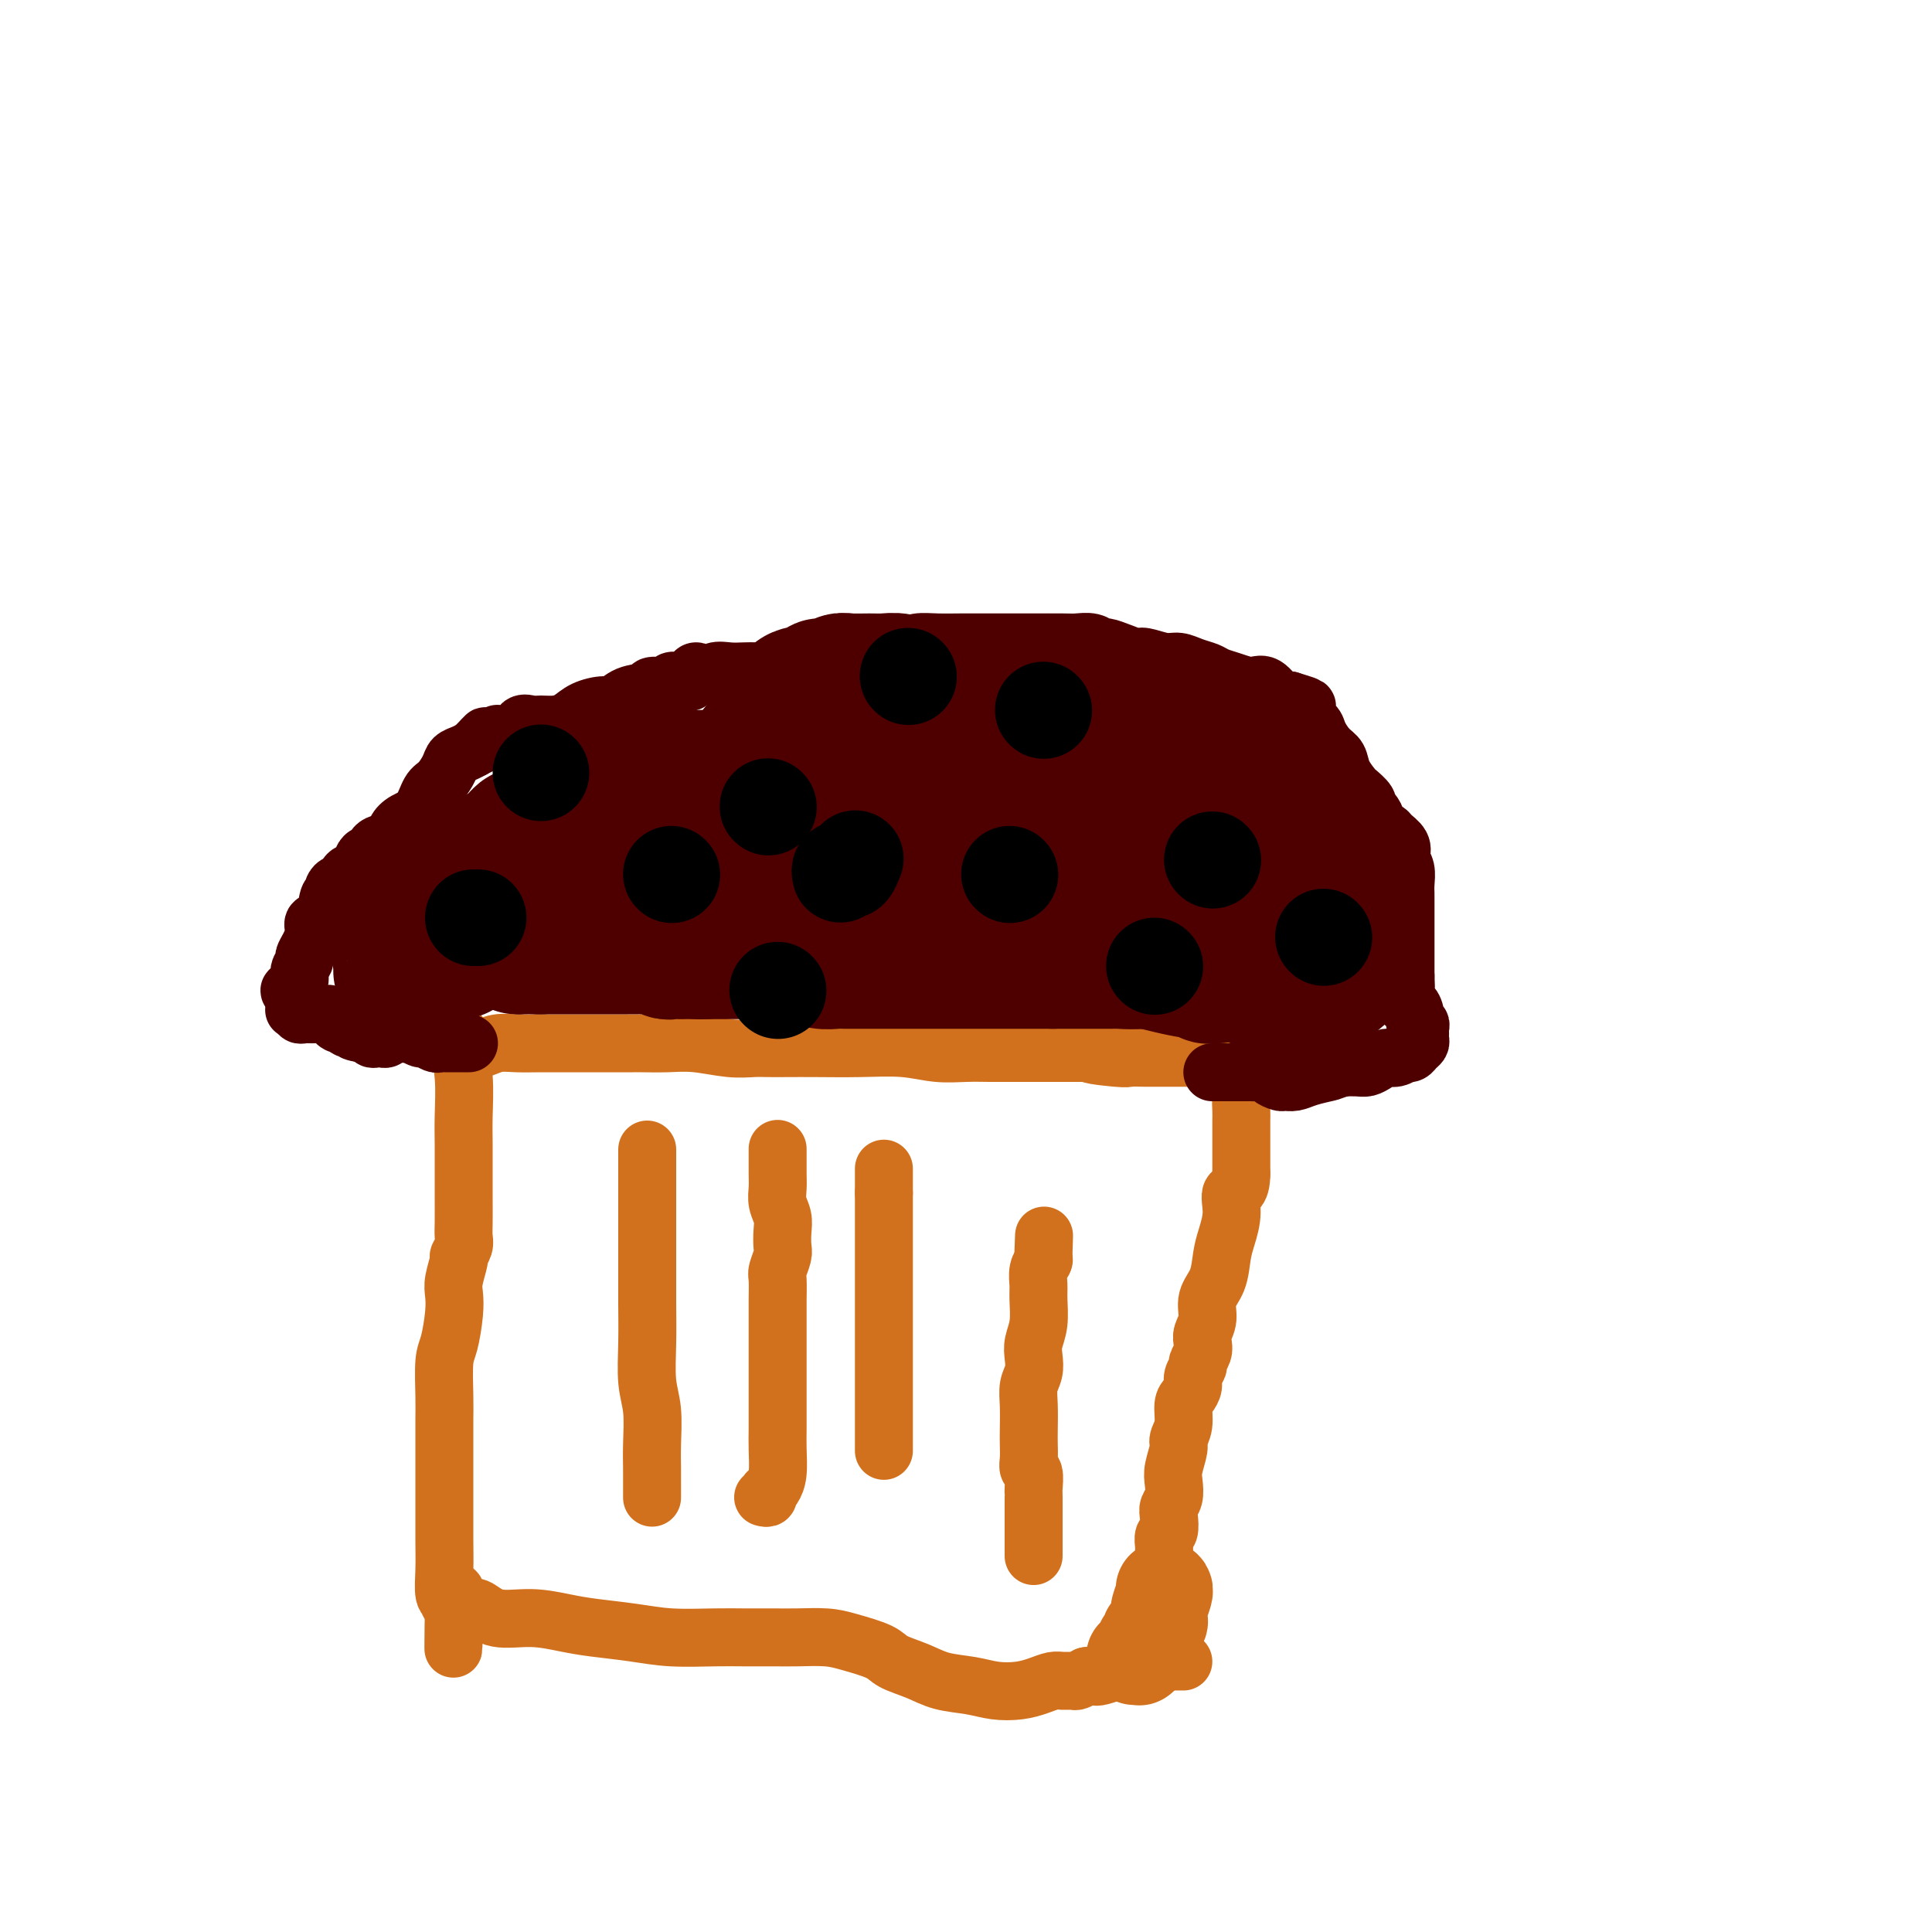 <svg viewBox='0 0 400 400' version='1.1' xmlns='http://www.w3.org/2000/svg' xmlns:xlink='http://www.w3.org/1999/xlink'><g fill='none' stroke='rgb(210,113,29)' stroke-width='12' stroke-linecap='round' stroke-linejoin='round'><path d='M99,217c0.012,0.008 0.025,0.016 0,0c-0.025,-0.016 -0.087,-0.057 0,0c0.087,0.057 0.323,0.211 1,0c0.677,-0.211 1.794,-0.789 3,-1c1.206,-0.211 2.500,-0.057 4,0c1.500,0.057 3.207,0.015 5,0c1.793,-0.015 3.672,-0.004 5,0c1.328,0.004 2.103,0.001 3,0c0.897,-0.001 1.915,-0.000 3,0c1.085,0.000 2.239,0.000 3,0c0.761,-0.000 1.131,-0.001 2,0c0.869,0.001 2.237,0.004 3,0c0.763,-0.004 0.921,-0.015 2,0c1.079,0.015 3.078,0.057 5,0c1.922,-0.057 3.766,-0.211 6,0c2.234,0.211 4.859,0.789 7,1c2.141,0.211 3.798,0.057 5,0c1.202,-0.057 1.951,-0.016 3,0c1.049,0.016 2.400,0.008 4,0c1.600,-0.008 3.449,-0.016 6,0c2.551,0.016 5.805,0.057 9,0c3.195,-0.057 6.330,-0.211 9,0c2.670,0.211 4.874,0.789 7,1c2.126,0.211 4.172,0.057 6,0c1.828,-0.057 3.437,-0.015 5,0c1.563,0.015 3.079,0.004 5,0c1.921,-0.004 4.248,-0.001 6,0c1.752,0.001 2.929,0.000 4,0c1.071,-0.000 2.035,-0.000 3,0'/><path d='M223,218c19.885,0.094 7.597,-0.171 4,0c-3.597,0.171 1.497,0.778 4,1c2.503,0.222 2.414,0.060 3,0c0.586,-0.060 1.847,-0.016 3,0c1.153,0.016 2.196,0.005 3,0c0.804,-0.005 1.367,-0.002 2,0c0.633,0.002 1.336,0.004 2,0c0.664,-0.004 1.291,-0.015 2,0c0.709,0.015 1.501,0.056 2,0c0.499,-0.056 0.706,-0.207 1,0c0.294,0.207 0.675,0.774 1,1c0.325,0.226 0.594,0.112 1,0c0.406,-0.112 0.950,-0.223 1,0c0.050,0.223 -0.395,0.780 0,1c0.395,0.220 1.630,0.104 2,0c0.370,-0.104 -0.125,-0.195 0,0c0.125,0.195 0.871,0.675 1,1c0.129,0.325 -0.358,0.496 0,1c0.358,0.504 1.560,1.341 2,2c0.440,0.659 0.118,1.140 0,2c-0.118,0.860 -0.032,2.099 0,3c0.032,0.901 0.008,1.464 0,2c-0.008,0.536 -0.002,1.046 0,2c0.002,0.954 0.001,2.352 0,3c-0.001,0.648 -0.000,0.545 0,1c0.000,0.455 0.000,1.469 0,2c-0.000,0.531 -0.000,0.580 0,1c0.000,0.420 0.000,1.210 0,2'/><path d='M257,243c-0.001,4.135 -1.505,3.474 -2,4c-0.495,0.526 0.017,2.240 0,4c-0.017,1.760 -0.564,3.566 -1,5c-0.436,1.434 -0.762,2.495 -1,4c-0.238,1.505 -0.390,3.453 -1,5c-0.610,1.547 -1.679,2.693 -2,4c-0.321,1.307 0.106,2.774 0,4c-0.106,1.226 -0.745,2.212 -1,3c-0.255,0.788 -0.125,1.380 0,2c0.125,0.620 0.244,1.268 0,2c-0.244,0.732 -0.853,1.547 -1,2c-0.147,0.453 0.167,0.542 0,1c-0.167,0.458 -0.814,1.284 -1,2c-0.186,0.716 0.090,1.323 0,2c-0.090,0.677 -0.545,1.425 -1,2c-0.455,0.575 -0.910,0.976 -1,2c-0.090,1.024 0.186,2.672 0,4c-0.186,1.328 -0.833,2.337 -1,3c-0.167,0.663 0.148,0.979 0,2c-0.148,1.021 -0.758,2.748 -1,4c-0.242,1.252 -0.116,2.031 0,3c0.116,0.969 0.224,2.128 0,3c-0.224,0.872 -0.778,1.456 -1,2c-0.222,0.544 -0.112,1.049 0,2c0.112,0.951 0.226,2.348 0,3c-0.226,0.652 -0.793,0.560 -1,1c-0.207,0.440 -0.056,1.414 0,2c0.056,0.586 0.015,0.786 0,1c-0.015,0.214 -0.004,0.442 0,1c0.004,0.558 0.001,1.445 0,2c-0.001,0.555 -0.001,0.777 0,1'/><path d='M241,325c-0.619,5.495 -0.166,2.232 0,1c0.166,-1.232 0.044,-0.431 0,0c-0.044,0.431 -0.012,0.494 0,1c0.012,0.506 0.003,1.456 0,2c-0.003,0.544 -0.001,0.682 0,1c0.001,0.318 0.000,0.816 0,1c-0.000,0.184 -0.000,0.052 0,0c0.000,-0.052 0.000,-0.026 0,0'/><path d='M95,214c0.030,0.859 0.061,1.718 0,2c-0.061,0.282 -0.212,-0.015 0,1c0.212,1.015 0.789,3.340 1,6c0.211,2.660 0.057,5.653 0,8c-0.057,2.347 -0.015,4.046 0,6c0.015,1.954 0.005,4.161 0,6c-0.005,1.839 -0.005,3.309 0,5c0.005,1.691 0.017,3.602 0,5c-0.017,1.398 -0.061,2.282 0,3c0.061,0.718 0.226,1.269 0,2c-0.226,0.731 -0.845,1.641 -1,2c-0.155,0.359 0.152,0.165 0,1c-0.152,0.835 -0.762,2.698 -1,4c-0.238,1.302 -0.102,2.042 0,3c0.102,0.958 0.171,2.135 0,4c-0.171,1.865 -0.582,4.420 -1,6c-0.418,1.580 -0.844,2.187 -1,4c-0.156,1.813 -0.042,4.833 0,7c0.042,2.167 0.011,3.481 0,5c-0.011,1.519 -0.003,3.244 0,5c0.003,1.756 -0.000,3.542 0,6c0.000,2.458 0.004,5.587 0,8c-0.004,2.413 -0.015,4.110 0,6c0.015,1.890 0.056,3.974 0,6c-0.056,2.026 -0.208,3.993 0,5c0.208,1.007 0.777,1.053 1,1c0.223,-0.053 0.098,-0.207 0,0c-0.098,0.207 -0.171,0.773 0,1c0.171,0.227 0.585,0.113 1,0'/><path d='M94,332c-0.189,18.273 -0.160,4.957 0,0c0.160,-4.957 0.452,-1.553 1,0c0.548,1.553 1.352,1.256 2,1c0.648,-0.256 1.139,-0.472 2,0c0.861,0.472 2.094,1.632 4,2c1.906,0.368 4.487,-0.055 7,0c2.513,0.055 4.958,0.589 7,1c2.042,0.411 3.682,0.699 6,1c2.318,0.301 5.316,0.617 8,1c2.684,0.383 5.055,0.835 8,1c2.945,0.165 6.465,0.044 9,0c2.535,-0.044 4.086,-0.010 6,0c1.914,0.010 4.190,-0.006 6,0c1.810,0.006 3.154,0.032 5,0c1.846,-0.032 4.194,-0.122 6,0c1.806,0.122 3.068,0.456 5,1c1.932,0.544 4.533,1.297 6,2c1.467,0.703 1.802,1.355 3,2c1.198,0.645 3.261,1.284 5,2c1.739,0.716 3.154,1.510 5,2c1.846,0.490 4.122,0.678 6,1c1.878,0.322 3.356,0.780 5,1c1.644,0.220 3.453,0.202 5,0c1.547,-0.202 2.834,-0.589 4,-1c1.166,-0.411 2.213,-0.845 3,-1c0.787,-0.155 1.314,-0.031 2,0c0.686,0.031 1.531,-0.030 2,0c0.469,0.030 0.563,0.151 1,0c0.437,-0.151 1.219,-0.576 2,-1'/><path d='M225,347c3.380,-0.480 2.330,-0.181 2,0c-0.330,0.181 0.058,0.246 1,0c0.942,-0.246 2.436,-0.801 3,-1c0.564,-0.199 0.198,-0.043 0,0c-0.198,0.043 -0.229,-0.027 0,0c0.229,0.027 0.717,0.151 1,0c0.283,-0.151 0.359,-0.576 1,-1c0.641,-0.424 1.846,-0.846 3,-1c1.154,-0.154 2.257,-0.041 3,0c0.743,0.041 1.127,0.011 2,0c0.873,-0.011 2.235,-0.003 3,0c0.765,0.003 0.933,0.001 1,0c0.067,-0.001 0.034,-0.000 0,0'/><path d='M214,322c-0.000,0.148 -0.000,0.295 0,0c0.000,-0.295 0.000,-1.034 0,-2c-0.000,-0.966 -0.000,-2.160 0,-3c0.000,-0.840 0.000,-1.325 0,-2c-0.000,-0.675 -0.000,-1.541 0,-2c0.000,-0.459 0.001,-0.512 0,-1c-0.001,-0.488 -0.004,-1.411 0,-2c0.004,-0.589 0.015,-0.842 0,-1c-0.015,-0.158 -0.057,-0.220 0,-1c0.057,-0.780 0.211,-2.279 0,-3c-0.211,-0.721 -0.788,-0.664 -1,-1c-0.212,-0.336 -0.058,-1.066 0,-2c0.058,-0.934 0.019,-2.073 0,-3c-0.019,-0.927 -0.019,-1.641 0,-3c0.019,-1.359 0.057,-3.364 0,-5c-0.057,-1.636 -0.208,-2.904 0,-4c0.208,-1.096 0.774,-2.019 1,-3c0.226,-0.981 0.114,-2.019 0,-3c-0.114,-0.981 -0.228,-1.904 0,-3c0.228,-1.096 0.797,-2.364 1,-4c0.203,-1.636 0.041,-3.640 0,-5c-0.041,-1.360 0.041,-2.076 0,-3c-0.041,-0.924 -0.203,-2.056 0,-3c0.203,-0.944 0.772,-1.698 1,-2c0.228,-0.302 0.114,-0.151 0,0'/><path d='M216,261c0.310,-9.667 0.083,-3.333 0,-1c-0.083,2.333 -0.024,0.667 0,0c0.024,-0.667 0.012,-0.333 0,0'/><path d='M183,300c0.000,-0.113 0.000,-0.226 0,0c0.000,0.226 0.000,0.790 0,0c0.000,-0.790 0.000,-2.932 0,-5c0.000,-2.068 0.000,-4.060 0,-6c0.000,-1.940 0.000,-3.829 0,-5c0.000,-1.171 0.000,-1.625 0,-3c0.000,-1.375 0.000,-3.671 0,-5c0.000,-1.329 0.000,-1.689 0,-3c0.000,-1.311 0.000,-3.572 0,-5c0.000,-1.428 0.000,-2.023 0,-3c0.000,-0.977 0.000,-2.336 0,-3c0.000,-0.664 0.000,-0.633 0,-1c0.000,-0.367 0.000,-1.131 0,-2c0.000,-0.869 0.000,-1.841 0,-3c0.000,-1.159 0.000,-2.504 0,-4c0.000,-1.496 0.000,-3.142 0,-4c0.000,-0.858 0.000,-0.929 0,-1'/><path d='M183,247c0.000,-8.689 0.000,-3.911 0,-2c0.000,1.911 0.000,0.956 0,0'/><path d='M135,310c-0.000,0.069 -0.000,0.139 0,0c0.000,-0.139 0.001,-0.486 0,-1c-0.001,-0.514 -0.004,-1.194 0,-2c0.004,-0.806 0.015,-1.738 0,-3c-0.015,-1.262 -0.057,-2.853 0,-5c0.057,-2.147 0.211,-4.850 0,-7c-0.211,-2.150 -0.789,-3.748 -1,-6c-0.211,-2.252 -0.057,-5.159 0,-8c0.057,-2.841 0.015,-5.616 0,-8c-0.015,-2.384 -0.004,-4.378 0,-6c0.004,-1.622 0.001,-2.872 0,-5c-0.001,-2.128 -0.000,-5.133 0,-7c0.000,-1.867 0.000,-2.595 0,-4c-0.000,-1.405 -0.000,-3.487 0,-5c0.000,-1.513 0.000,-2.457 0,-3c-0.000,-0.543 -0.000,-0.685 0,-1c0.000,-0.315 0.000,-0.804 0,-1c-0.000,-0.196 -0.000,-0.098 0,0'/><path d='M158,310c0.417,0.117 0.833,0.235 1,0c0.167,-0.235 0.083,-0.821 0,-1c-0.083,-0.179 -0.166,0.049 0,0c0.166,-0.049 0.580,-0.374 1,-1c0.420,-0.626 0.844,-1.551 1,-3c0.156,-1.449 0.042,-3.420 0,-5c-0.042,-1.580 -0.011,-2.769 0,-4c0.011,-1.231 0.003,-2.503 0,-4c-0.003,-1.497 -0.001,-3.219 0,-5c0.001,-1.781 0.000,-3.622 0,-5c-0.000,-1.378 -0.000,-2.292 0,-3c0.000,-0.708 0.000,-1.209 0,-2c-0.000,-0.791 -0.001,-1.873 0,-3c0.001,-1.127 0.004,-2.298 0,-3c-0.004,-0.702 -0.015,-0.936 0,-2c0.015,-1.064 0.056,-2.960 0,-4c-0.056,-1.040 -0.210,-1.226 0,-2c0.210,-0.774 0.785,-2.136 1,-3c0.215,-0.864 0.072,-1.232 0,-2c-0.072,-0.768 -0.072,-1.938 0,-3c0.072,-1.062 0.215,-2.017 0,-3c-0.215,-0.983 -0.790,-1.994 -1,-3c-0.210,-1.006 -0.056,-2.007 0,-3c0.056,-0.993 0.015,-1.979 0,-3c-0.015,-1.021 -0.004,-2.078 0,-3c0.004,-0.922 0.001,-1.710 0,-2c-0.001,-0.290 -0.000,-0.083 0,0c0.000,0.083 0.000,0.041 0,0'/></g>
<g fill='none' stroke='rgb(78,0,0)' stroke-width='12' stroke-linecap='round' stroke-linejoin='round'><path d='M97,216c0.087,0.000 0.174,0.000 0,0c-0.174,-0.000 -0.610,-0.000 -1,0c-0.390,0.000 -0.733,0.001 -1,0c-0.267,-0.001 -0.457,-0.004 -1,0c-0.543,0.004 -1.440,0.016 -2,0c-0.560,-0.016 -0.784,-0.061 -1,0c-0.216,0.061 -0.425,0.226 -1,0c-0.575,-0.226 -1.515,-0.845 -2,-1c-0.485,-0.155 -0.515,0.154 -1,0c-0.485,-0.154 -1.425,-0.769 -2,-1c-0.575,-0.231 -0.784,-0.076 -1,0c-0.216,0.076 -0.439,0.073 -1,0c-0.561,-0.073 -1.461,-0.215 -2,0c-0.539,0.215 -0.718,0.786 -1,1c-0.282,0.214 -0.668,0.071 -1,0c-0.332,-0.071 -0.611,-0.072 -1,0c-0.389,0.072 -0.888,0.215 -1,0c-0.112,-0.215 0.163,-0.790 0,-1c-0.163,-0.210 -0.765,-0.056 -1,0c-0.235,0.056 -0.102,0.015 0,0c0.102,-0.015 0.172,-0.004 0,0c-0.172,0.004 -0.586,0.002 -1,0'/><path d='M75,214c-3.510,-0.552 -1.284,-0.932 -1,-1c0.284,-0.068 -1.373,0.178 -2,0c-0.627,-0.178 -0.223,-0.779 0,-1c0.223,-0.221 0.266,-0.063 0,0c-0.266,0.063 -0.841,0.032 -1,0c-0.159,-0.032 0.097,-0.065 0,0c-0.097,0.065 -0.546,0.228 -1,0c-0.454,-0.228 -0.913,-0.846 -1,-1c-0.087,-0.154 0.198,0.155 0,0c-0.198,-0.155 -0.879,-0.773 -1,-1c-0.121,-0.227 0.319,-0.061 0,0c-0.319,0.061 -1.396,0.017 -2,0c-0.604,-0.017 -0.735,-0.008 -1,0c-0.265,0.008 -0.663,0.016 -1,0c-0.337,-0.016 -0.612,-0.056 -1,0c-0.388,0.056 -0.889,0.207 -1,0c-0.111,-0.207 0.166,-0.774 0,-1c-0.166,-0.226 -0.777,-0.112 -1,0c-0.223,0.112 -0.060,0.223 0,0c0.060,-0.223 0.016,-0.781 0,-1c-0.016,-0.219 -0.004,-0.100 0,0c0.004,0.100 0.001,0.181 0,0c-0.001,-0.181 -0.000,-0.623 0,-1c0.000,-0.377 0.000,-0.688 0,-1'/><path d='M61,206c-2.148,-1.413 -0.519,-0.946 0,-1c0.519,-0.054 -0.072,-0.630 0,-1c0.072,-0.370 0.806,-0.535 1,-1c0.194,-0.465 -0.154,-1.230 0,-2c0.154,-0.770 0.810,-1.545 1,-2c0.190,-0.455 -0.086,-0.591 0,-1c0.086,-0.409 0.533,-1.090 1,-2c0.467,-0.910 0.952,-2.047 1,-3c0.048,-0.953 -0.342,-1.722 0,-2c0.342,-0.278 1.415,-0.065 2,-1c0.585,-0.935 0.682,-3.019 1,-4c0.318,-0.981 0.858,-0.858 1,-1c0.142,-0.142 -0.113,-0.548 0,-1c0.113,-0.452 0.594,-0.951 1,-1c0.406,-0.049 0.739,0.350 1,0c0.261,-0.350 0.452,-1.451 1,-2c0.548,-0.549 1.454,-0.546 2,-1c0.546,-0.454 0.731,-1.364 1,-2c0.269,-0.636 0.621,-0.999 1,-1c0.379,-0.001 0.786,0.361 1,0c0.214,-0.361 0.235,-1.446 1,-2c0.765,-0.554 2.274,-0.579 3,-1c0.726,-0.421 0.670,-1.238 1,-2c0.330,-0.762 1.048,-1.467 2,-2c0.952,-0.533 2.138,-0.892 3,-2c0.862,-1.108 1.400,-2.965 2,-4c0.600,-1.035 1.263,-1.247 2,-2c0.737,-0.753 1.548,-2.047 2,-3c0.452,-0.953 0.545,-1.564 1,-2c0.455,-0.436 1.273,-0.696 2,-1c0.727,-0.304 1.364,-0.652 2,-1'/><path d='M98,155c4.525,-4.570 1.838,-1.995 1,-1c-0.838,0.995 0.173,0.410 1,0c0.827,-0.410 1.468,-0.644 2,-1c0.532,-0.356 0.954,-0.835 1,-1c0.046,-0.165 -0.283,-0.016 0,0c0.283,0.016 1.177,-0.101 2,0c0.823,0.101 1.574,0.420 2,0c0.426,-0.420 0.526,-1.579 1,-2c0.474,-0.421 1.322,-0.105 2,0c0.678,0.105 1.186,-0.000 2,0c0.814,0.000 1.933,0.107 3,0c1.067,-0.107 2.083,-0.428 3,-1c0.917,-0.572 1.735,-1.396 3,-2c1.265,-0.604 2.977,-0.989 4,-1c1.023,-0.011 1.357,0.352 2,0c0.643,-0.352 1.596,-1.419 3,-2c1.404,-0.581 3.259,-0.677 4,-1c0.741,-0.323 0.370,-0.872 1,-1c0.630,-0.128 2.263,0.164 3,0c0.737,-0.164 0.578,-0.785 1,-1c0.422,-0.215 1.426,-0.025 2,0c0.574,0.025 0.719,-0.116 1,0c0.281,0.116 0.697,0.490 1,0c0.303,-0.490 0.493,-1.844 1,-2c0.507,-0.156 1.331,0.886 2,1c0.669,0.114 1.183,-0.701 2,-1c0.817,-0.299 1.937,-0.083 3,0c1.063,0.083 2.068,0.033 3,0c0.932,-0.033 1.789,-0.047 3,0c1.211,0.047 2.774,0.156 4,0c1.226,-0.156 2.113,-0.578 3,-1'/><path d='M164,138c3.582,-0.398 2.537,-0.894 3,-1c0.463,-0.106 2.434,0.179 4,0c1.566,-0.179 2.725,-0.822 4,-1c1.275,-0.178 2.664,0.110 4,0c1.336,-0.110 2.618,-0.618 4,-1c1.382,-0.382 2.863,-0.638 4,-1c1.137,-0.362 1.931,-0.829 3,-1c1.069,-0.171 2.414,-0.046 4,0c1.586,0.046 3.411,0.012 5,0c1.589,-0.012 2.940,-0.003 4,0c1.060,0.003 1.830,0.001 3,0c1.170,-0.001 2.740,-0.001 4,0c1.260,0.001 2.212,0.004 4,0c1.788,-0.004 4.414,-0.016 6,0c1.586,0.016 2.132,0.060 3,0c0.868,-0.060 2.057,-0.222 3,0c0.943,0.222 1.640,0.829 2,1c0.360,0.171 0.382,-0.094 1,0c0.618,0.094 1.831,0.546 3,1c1.169,0.454 2.294,0.909 3,1c0.706,0.091 0.994,-0.183 2,0c1.006,0.183 2.730,0.823 4,1c1.270,0.177 2.085,-0.108 3,0c0.915,0.108 1.928,0.608 3,1c1.072,0.392 2.201,0.676 3,1c0.799,0.324 1.267,0.686 2,1c0.733,0.314 1.729,0.579 3,1c1.271,0.421 2.815,1.000 4,1c1.185,0.000 2.011,-0.577 3,0c0.989,0.577 2.140,2.308 3,3c0.860,0.692 1.430,0.346 2,0'/><path d='M267,145c6.555,1.988 2.441,0.959 1,1c-1.441,0.041 -0.211,1.151 1,2c1.211,0.849 2.403,1.437 3,2c0.597,0.563 0.598,1.100 1,2c0.402,0.900 1.206,2.162 2,3c0.794,0.838 1.580,1.250 2,2c0.420,0.750 0.476,1.836 1,3c0.524,1.164 1.516,2.405 2,3c0.484,0.595 0.460,0.544 1,1c0.540,0.456 1.645,1.417 2,2c0.355,0.583 -0.042,0.786 0,1c0.042,0.214 0.521,0.438 1,1c0.479,0.562 0.959,1.463 1,2c0.041,0.537 -0.357,0.711 0,1c0.357,0.289 1.468,0.693 2,1c0.532,0.307 0.486,0.518 1,1c0.514,0.482 1.588,1.235 2,2c0.412,0.765 0.163,1.543 0,2c-0.163,0.457 -0.240,0.593 0,1c0.240,0.407 0.796,1.087 1,2c0.204,0.913 0.055,2.061 0,3c-0.055,0.939 -0.015,1.669 0,2c0.015,0.331 0.004,0.263 0,1c-0.004,0.737 -0.001,2.280 0,3c0.001,0.720 0.000,0.617 0,1c-0.000,0.383 -0.000,1.253 0,2c0.000,0.747 0.000,1.371 0,2c-0.000,0.629 -0.000,1.261 0,2c0.000,0.739 0.000,1.584 0,2c-0.000,0.416 -0.000,0.405 0,1c0.000,0.595 0.000,1.798 0,3'/><path d='M291,202c0.156,4.289 0.044,1.512 0,1c-0.044,-0.512 -0.022,1.241 0,2c0.022,0.759 0.043,0.523 0,1c-0.043,0.477 -0.151,1.668 0,2c0.151,0.332 0.562,-0.196 1,0c0.438,0.196 0.902,1.114 1,2c0.098,0.886 -0.170,1.739 0,2c0.170,0.261 0.777,-0.071 1,0c0.223,0.071 0.060,0.544 0,1c-0.060,0.456 -0.019,0.896 0,1c0.019,0.104 0.017,-0.126 0,0c-0.017,0.126 -0.047,0.608 0,1c0.047,0.392 0.172,0.692 0,1c-0.172,0.308 -0.640,0.622 -1,1c-0.360,0.378 -0.610,0.818 -1,1c-0.390,0.182 -0.919,0.104 -1,0c-0.081,-0.104 0.288,-0.234 0,0c-0.288,0.234 -1.231,0.833 -2,1c-0.769,0.167 -1.364,-0.099 -2,0c-0.636,0.099 -1.315,0.563 -2,1c-0.685,0.437 -1.377,0.849 -2,1c-0.623,0.151 -1.178,0.043 -2,0c-0.822,-0.043 -1.911,-0.022 -3,0'/><path d='M278,221c-2.953,0.956 -2.334,0.845 -3,1c-0.666,0.155 -2.616,0.575 -4,1c-1.384,0.425 -2.201,0.856 -3,1c-0.799,0.144 -1.580,0.000 -2,0c-0.420,-0.000 -0.479,0.144 -1,0c-0.521,-0.144 -1.506,-0.574 -2,-1c-0.494,-0.426 -0.498,-0.846 -1,-1c-0.502,-0.154 -1.501,-0.041 -2,0c-0.499,0.041 -0.497,0.011 -1,0c-0.503,-0.011 -1.511,-0.003 -2,0c-0.489,0.003 -0.461,0.001 -1,0c-0.539,-0.001 -1.646,-0.000 -2,0c-0.354,0.000 0.045,0.000 0,0c-0.045,-0.000 -0.534,-0.000 -1,0c-0.466,0.000 -0.908,0.000 -1,0c-0.092,-0.000 0.168,-0.000 0,0c-0.168,0.000 -0.762,0.000 -1,0c-0.238,-0.000 -0.119,-0.000 0,0'/></g>
<g fill='none' stroke='rgb(78,0,0)' stroke-width='28' stroke-linecap='round' stroke-linejoin='round'><path d='M83,201c0.022,-0.289 0.045,-0.578 0,-1c-0.045,-0.422 -0.157,-0.977 0,-1c0.157,-0.023 0.583,0.485 1,0c0.417,-0.485 0.823,-1.963 1,-3c0.177,-1.037 0.124,-1.633 0,-2c-0.124,-0.367 -0.318,-0.505 0,-1c0.318,-0.495 1.150,-1.346 2,-2c0.850,-0.654 1.718,-1.111 2,-2c0.282,-0.889 -0.024,-2.209 0,-3c0.024,-0.791 0.377,-1.052 1,-1c0.623,0.052 1.515,0.416 2,0c0.485,-0.416 0.564,-1.614 1,-2c0.436,-0.386 1.229,0.038 2,0c0.771,-0.038 1.520,-0.539 2,-1c0.480,-0.461 0.690,-0.882 1,-1c0.310,-0.118 0.720,0.068 1,0c0.280,-0.068 0.432,-0.390 1,-1c0.568,-0.610 1.553,-1.509 2,-2c0.447,-0.491 0.357,-0.575 1,-1c0.643,-0.425 2.019,-1.191 3,-2c0.981,-0.809 1.566,-1.660 2,-2c0.434,-0.340 0.717,-0.170 1,0'/><path d='M109,173c3.506,-2.195 2.272,-1.183 2,-1c-0.272,0.183 0.417,-0.463 1,-1c0.583,-0.537 1.059,-0.966 2,-1c0.941,-0.034 2.349,0.328 3,0c0.651,-0.328 0.547,-1.344 1,-2c0.453,-0.656 1.463,-0.950 2,-1c0.537,-0.050 0.600,0.145 1,0c0.400,-0.145 1.137,-0.630 2,-1c0.863,-0.370 1.850,-0.625 3,-1c1.150,-0.375 2.461,-0.870 3,-1c0.539,-0.130 0.304,0.105 1,0c0.696,-0.105 2.322,-0.550 3,-1c0.678,-0.450 0.408,-0.905 1,-1c0.592,-0.095 2.045,0.171 3,0c0.955,-0.171 1.411,-0.778 2,-1c0.589,-0.222 1.312,-0.058 2,0c0.688,0.058 1.342,0.012 2,0c0.658,-0.012 1.321,0.011 2,0c0.679,-0.011 1.373,-0.054 2,0c0.627,0.054 1.185,0.207 2,0c0.815,-0.207 1.887,-0.774 3,-1c1.113,-0.226 2.268,-0.112 3,0c0.732,0.112 1.041,0.223 2,0c0.959,-0.223 2.568,-0.778 4,-1c1.432,-0.222 2.685,-0.111 4,0c1.315,0.111 2.691,0.222 4,0c1.309,-0.222 2.553,-0.778 4,-1c1.447,-0.222 3.099,-0.111 4,0c0.901,0.111 1.050,0.222 2,0c0.950,-0.222 2.700,-0.778 4,-1c1.300,-0.222 2.150,-0.111 3,0'/><path d='M186,157c7.476,-0.619 3.668,-0.165 3,0c-0.668,0.165 1.806,0.041 3,0c1.194,-0.041 1.108,-0.001 2,0c0.892,0.001 2.761,-0.038 4,0c1.239,0.038 1.848,0.154 3,0c1.152,-0.154 2.846,-0.577 4,-1c1.154,-0.423 1.766,-0.845 3,-1c1.234,-0.155 3.089,-0.041 5,0c1.911,0.041 3.877,0.011 6,0c2.123,-0.011 4.403,-0.003 6,0c1.597,0.003 2.512,0.001 4,0c1.488,-0.001 3.548,-0.000 5,0c1.452,0.000 2.295,0.000 3,0c0.705,-0.000 1.270,-0.000 2,0c0.730,0.000 1.623,0.000 2,0c0.377,-0.000 0.236,-0.001 1,0c0.764,0.001 2.433,0.003 3,0c0.567,-0.003 0.031,-0.011 0,0c-0.031,0.011 0.442,0.039 1,0c0.558,-0.039 1.200,-0.146 2,0c0.800,0.146 1.758,0.546 2,1c0.242,0.454 -0.230,0.962 0,1c0.230,0.038 1.164,-0.396 2,0c0.836,0.396 1.575,1.621 2,2c0.425,0.379 0.537,-0.087 1,0c0.463,0.087 1.276,0.728 2,1c0.724,0.272 1.360,0.175 2,1c0.640,0.825 1.285,2.572 2,3c0.715,0.428 1.500,-0.462 2,0c0.500,0.462 0.714,2.275 1,3c0.286,0.725 0.643,0.363 1,0'/><path d='M265,167c2.812,2.112 1.341,1.391 1,1c-0.341,-0.391 0.447,-0.454 1,0c0.553,0.454 0.869,1.424 1,2c0.131,0.576 0.076,0.757 0,1c-0.076,0.243 -0.174,0.547 0,1c0.174,0.453 0.621,1.056 1,1c0.379,-0.056 0.690,-0.770 1,0c0.310,0.770 0.618,3.026 1,4c0.382,0.974 0.838,0.668 1,1c0.162,0.332 0.029,1.303 0,2c-0.029,0.697 0.045,1.122 0,2c-0.045,0.878 -0.208,2.210 0,3c0.208,0.790 0.788,1.039 1,1c0.212,-0.039 0.056,-0.364 0,0c-0.056,0.364 -0.011,1.418 0,2c0.011,0.582 -0.012,0.694 0,1c0.012,0.306 0.060,0.807 0,1c-0.060,0.193 -0.227,0.078 0,0c0.227,-0.078 0.848,-0.120 1,0c0.152,0.120 -0.166,0.403 0,1c0.166,0.597 0.815,1.507 1,2c0.185,0.493 -0.095,0.570 0,1c0.095,0.430 0.563,1.215 1,2c0.437,0.785 0.842,1.571 1,2c0.158,0.429 0.069,0.501 0,1c-0.069,0.499 -0.117,1.426 0,2c0.117,0.574 0.399,0.795 0,1c-0.399,0.205 -1.478,0.395 -2,1c-0.522,0.605 -0.487,1.624 -1,2c-0.513,0.376 -1.575,0.107 -2,0c-0.425,-0.107 -0.212,-0.054 0,0'/><path d='M272,205c-0.825,1.086 -0.388,0.301 -1,0c-0.612,-0.301 -2.273,-0.119 -3,0c-0.727,0.119 -0.519,0.176 -1,0c-0.481,-0.176 -1.649,-0.583 -2,-1c-0.351,-0.417 0.117,-0.844 0,-1c-0.117,-0.156 -0.819,-0.042 -1,0c-0.181,0.042 0.159,0.011 0,0c-0.159,-0.011 -0.817,-0.002 -1,0c-0.183,0.002 0.110,-0.001 0,0c-0.110,0.001 -0.622,0.008 -1,0c-0.378,-0.008 -0.622,-0.031 -1,0c-0.378,0.031 -0.888,0.114 -1,0c-0.112,-0.114 0.176,-0.426 0,-1c-0.176,-0.574 -0.817,-1.411 -1,-2c-0.183,-0.589 0.092,-0.929 0,-2c-0.092,-1.071 -0.550,-2.874 -1,-4c-0.450,-1.126 -0.891,-1.575 -1,-2c-0.109,-0.425 0.114,-0.825 0,-2c-0.114,-1.175 -0.567,-3.124 -1,-4c-0.433,-0.876 -0.848,-0.679 -1,-1c-0.152,-0.321 -0.041,-1.162 0,-2c0.041,-0.838 0.011,-1.675 0,-2c-0.011,-0.325 -0.003,-0.139 0,0c0.003,0.139 0.001,0.230 0,0c-0.001,-0.230 -0.000,-0.780 0,-1c0.000,-0.220 0.000,-0.110 0,0'/><path d='M255,180c-0.845,-3.053 -0.959,-0.686 -1,0c-0.041,0.686 -0.009,-0.308 0,-1c0.009,-0.692 -0.003,-1.080 0,-1c0.003,0.080 0.022,0.629 0,1c-0.022,0.371 -0.086,0.564 0,1c0.086,0.436 0.322,1.116 0,2c-0.322,0.884 -1.200,1.973 -2,3c-0.800,1.027 -1.520,1.992 -2,3c-0.480,1.008 -0.720,2.060 -1,3c-0.280,0.940 -0.601,1.767 -1,2c-0.399,0.233 -0.874,-0.130 -1,0c-0.126,0.130 0.099,0.752 0,1c-0.099,0.248 -0.523,0.122 -1,0c-0.477,-0.122 -1.009,-0.240 -1,0c0.009,0.240 0.559,0.838 0,1c-0.559,0.162 -2.228,-0.110 -3,0c-0.772,0.110 -0.647,0.604 -1,1c-0.353,0.396 -1.185,0.695 -2,1c-0.815,0.305 -1.615,0.618 -2,1c-0.385,0.382 -0.357,0.834 -1,1c-0.643,0.166 -1.958,0.044 -3,0c-1.042,-0.044 -1.812,-0.012 -3,0c-1.188,0.012 -2.793,0.003 -4,0c-1.207,-0.003 -2.017,-0.001 -3,0c-0.983,0.001 -2.138,0.000 -3,0c-0.862,-0.000 -1.431,-0.000 -2,0'/><path d='M218,199c-2.976,0.000 -1.416,0.000 -1,0c0.416,-0.000 -0.310,-0.000 -1,0c-0.690,0.000 -1.342,0.000 -2,0c-0.658,-0.000 -1.321,-0.000 -2,0c-0.679,0.000 -1.375,0.000 -2,0c-0.625,-0.000 -1.180,-0.000 -2,0c-0.820,0.000 -1.905,0.000 -3,0c-1.095,-0.000 -2.198,-0.000 -3,0c-0.802,0.000 -1.302,0.000 -2,0c-0.698,-0.000 -1.595,-0.000 -2,0c-0.405,0.000 -0.319,0.000 -1,0c-0.681,-0.000 -2.131,-0.000 -3,0c-0.869,0.000 -1.159,0.000 -2,0c-0.841,-0.000 -2.233,-0.000 -3,0c-0.767,0.000 -0.909,0.000 -2,0c-1.091,-0.000 -3.131,-0.000 -4,0c-0.869,0.000 -0.567,0.001 -1,0c-0.433,-0.001 -1.600,-0.004 -3,0c-1.400,0.004 -3.031,0.015 -4,0c-0.969,-0.015 -1.276,-0.056 -2,0c-0.724,0.056 -1.867,0.207 -3,0c-1.133,-0.207 -2.257,-0.774 -3,-1c-0.743,-0.226 -1.105,-0.113 -2,0c-0.895,0.113 -2.322,0.226 -3,0c-0.678,-0.226 -0.607,-0.793 -1,-1c-0.393,-0.207 -1.249,-0.056 -2,0c-0.751,0.056 -1.397,0.015 -2,0c-0.603,-0.015 -1.162,-0.004 -2,0c-0.838,0.004 -1.957,0.001 -3,0c-1.043,-0.001 -2.012,-0.000 -3,0c-0.988,0.000 -1.994,0.000 -3,0'/><path d='M146,197c-11.539,-0.309 -4.387,-0.083 -2,0c2.387,0.083 0.011,0.023 -1,0c-1.011,-0.023 -0.655,-0.010 -1,0c-0.345,0.010 -1.392,0.017 -2,0c-0.608,-0.017 -0.779,-0.057 -1,0c-0.221,0.057 -0.492,0.211 -1,0c-0.508,-0.211 -1.252,-0.789 -2,-1c-0.748,-0.211 -1.499,-0.057 -2,0c-0.501,0.057 -0.752,0.015 -1,0c-0.248,-0.015 -0.493,-0.004 -1,0c-0.507,0.004 -1.277,0.001 -2,0c-0.723,-0.001 -1.398,-0.000 -2,0c-0.602,0.000 -1.131,0.000 -2,0c-0.869,-0.000 -2.079,-0.000 -3,0c-0.921,0.000 -1.552,0.000 -2,0c-0.448,-0.000 -0.712,-0.000 -1,0c-0.288,0.000 -0.599,0.000 -1,0c-0.401,-0.000 -0.893,-0.000 -1,0c-0.107,0.000 0.170,0.000 0,0c-0.170,-0.000 -0.787,-0.000 -1,0c-0.213,0.000 -0.022,0.000 0,0c0.022,-0.000 -0.124,-0.000 -1,0c-0.876,0.000 -2.482,0.000 -3,0c-0.518,-0.000 0.053,-0.000 0,0c-0.053,0.000 -0.729,0.000 -1,0c-0.271,-0.000 -0.135,-0.000 0,0'/><path d='M112,196c-5.443,-0.155 -2.051,-0.041 -1,0c1.051,0.041 -0.241,0.011 -1,0c-0.759,-0.011 -0.987,-0.003 -1,0c-0.013,0.003 0.188,0.001 0,0c-0.188,-0.001 -0.764,0.000 -1,0c-0.236,-0.000 -0.133,-0.002 0,0c0.133,0.002 0.294,0.008 0,0c-0.294,-0.008 -1.043,-0.029 -1,0c0.043,0.029 0.879,0.109 1,0c0.121,-0.109 -0.471,-0.405 0,-1c0.471,-0.595 2.007,-1.488 3,-2c0.993,-0.512 1.442,-0.643 2,-1c0.558,-0.357 1.224,-0.941 2,-2c0.776,-1.059 1.662,-2.593 3,-4c1.338,-1.407 3.130,-2.686 5,-4c1.870,-1.314 3.820,-2.661 6,-4c2.180,-1.339 4.590,-2.669 7,-4'/><path d='M136,174c3.732,-2.200 4.061,-1.700 5,-2c0.939,-0.300 2.486,-1.401 4,-2c1.514,-0.599 2.994,-0.696 5,-1c2.006,-0.304 4.539,-0.813 7,-1c2.461,-0.187 4.852,-0.050 7,0c2.148,0.050 4.055,0.013 6,0c1.945,-0.013 3.927,-0.004 6,0c2.073,0.004 4.235,0.001 6,0c1.765,-0.001 3.133,-0.000 4,0c0.867,0.000 1.234,0.000 2,0c0.766,-0.000 1.930,-0.000 3,0c1.070,0.000 2.046,0.000 3,0c0.954,-0.000 1.888,-0.000 3,0c1.112,0.000 2.403,0.000 4,0c1.597,-0.000 3.501,-0.001 5,0c1.499,0.001 2.595,0.003 4,0c1.405,-0.003 3.120,-0.012 5,0c1.880,0.012 3.923,0.044 6,0c2.077,-0.044 4.186,-0.166 6,0c1.814,0.166 3.334,0.619 5,1c1.666,0.381 3.480,0.691 5,1c1.520,0.309 2.748,0.619 4,1c1.252,0.381 2.529,0.833 3,1c0.471,0.167 0.134,0.048 0,0c-0.134,-0.048 -0.067,-0.024 0,0'/><path d='M244,172c1.640,0.619 -2.760,0.166 -6,0c-3.240,-0.166 -5.320,-0.045 -7,0c-1.680,0.045 -2.961,0.015 -5,0c-2.039,-0.015 -4.837,-0.014 -7,0c-2.163,0.014 -3.689,0.042 -6,0c-2.311,-0.042 -5.405,-0.155 -8,0c-2.595,0.155 -4.691,0.577 -7,1c-2.309,0.423 -4.833,0.845 -7,1c-2.167,0.155 -3.979,0.042 -6,0c-2.021,-0.042 -4.250,-0.012 -6,0c-1.750,0.012 -3.020,0.007 -4,0c-0.980,-0.007 -1.672,-0.016 -3,0c-1.328,0.016 -3.294,0.057 -5,0c-1.706,-0.057 -3.152,-0.211 -4,0c-0.848,0.211 -1.096,0.786 -2,1c-0.904,0.214 -2.463,0.068 -4,0c-1.537,-0.068 -3.053,-0.056 -4,0c-0.947,0.056 -1.326,0.156 -2,0c-0.674,-0.156 -1.645,-0.569 -2,-1c-0.355,-0.431 -0.096,-0.879 0,-1c0.096,-0.121 0.028,0.085 0,0c-0.028,-0.085 -0.016,-0.461 0,-1c0.016,-0.539 0.035,-1.240 0,-2c-0.035,-0.760 -0.123,-1.579 0,-2c0.123,-0.421 0.456,-0.443 1,-1c0.544,-0.557 1.300,-1.650 2,-3c0.700,-1.350 1.343,-2.957 2,-4c0.657,-1.043 1.329,-1.521 2,-2'/><path d='M156,158c1.152,-2.999 0.533,-2.496 1,-3c0.467,-0.504 2.021,-2.014 3,-3c0.979,-0.986 1.383,-1.448 2,-2c0.617,-0.552 1.448,-1.194 2,-2c0.552,-0.806 0.826,-1.775 1,-2c0.174,-0.225 0.249,0.295 0,0c-0.249,-0.295 -0.820,-1.403 0,-2c0.820,-0.597 3.033,-0.682 4,-1c0.967,-0.318 0.689,-0.870 1,-1c0.311,-0.130 1.213,0.162 2,0c0.787,-0.162 1.460,-0.776 2,-1c0.540,-0.224 0.945,-0.056 2,0c1.055,0.056 2.758,0.001 4,0c1.242,-0.001 2.021,0.052 3,0c0.979,-0.052 2.157,-0.210 3,0c0.843,0.210 1.352,0.788 2,1c0.648,0.212 1.434,0.057 2,0c0.566,-0.057 0.910,-0.015 2,0c1.090,0.015 2.925,0.004 4,0c1.075,-0.004 1.391,-0.001 2,0c0.609,0.001 1.513,-0.001 2,0c0.487,0.001 0.558,0.004 1,0c0.442,-0.004 1.256,-0.016 2,0c0.744,0.016 1.420,0.060 2,0c0.580,-0.060 1.065,-0.223 2,0c0.935,0.223 2.321,0.833 3,1c0.679,0.167 0.652,-0.110 1,0c0.348,0.110 1.073,0.607 2,1c0.927,0.393 2.057,0.683 3,1c0.943,0.317 1.698,0.662 3,1c1.302,0.338 3.151,0.669 5,1'/><path d='M224,147c3.143,1.160 2.502,1.558 3,2c0.498,0.442 2.136,0.926 3,1c0.864,0.074 0.955,-0.262 2,0c1.045,0.262 3.044,1.122 5,2c1.956,0.878 3.870,1.773 6,3c2.130,1.227 4.475,2.786 6,4c1.525,1.214 2.230,2.083 3,3c0.770,0.917 1.604,1.882 3,3c1.396,1.118 3.354,2.388 4,3c0.646,0.612 -0.022,0.566 0,1c0.022,0.434 0.732,1.348 1,2c0.268,0.652 0.095,1.043 0,1c-0.095,-0.043 -0.110,-0.518 0,0c0.110,0.518 0.346,2.031 0,3c-0.346,0.969 -1.273,1.394 -2,2c-0.727,0.606 -1.252,1.392 -2,3c-0.748,1.608 -1.717,4.037 -2,5c-0.283,0.963 0.120,0.458 0,1c-0.120,0.542 -0.764,2.130 -1,3c-0.236,0.870 -0.063,1.020 0,1c0.063,-0.020 0.017,-0.212 0,0c-0.017,0.212 -0.005,0.826 0,1c0.005,0.174 0.001,-0.093 0,0c-0.001,0.093 -0.001,0.547 0,1'/><path d='M253,192c-1.090,2.837 -0.315,1.428 0,1c0.315,-0.428 0.171,0.124 0,1c-0.171,0.876 -0.367,2.076 -1,3c-0.633,0.924 -1.701,1.572 -2,2c-0.299,0.428 0.171,0.637 0,1c-0.171,0.363 -0.984,0.882 -1,1c-0.016,0.118 0.766,-0.165 1,0c0.234,0.165 -0.080,0.776 0,1c0.080,0.224 0.555,0.060 1,0c0.445,-0.060 0.862,-0.015 1,0c0.138,0.015 -0.002,0.000 0,0c0.002,-0.000 0.145,0.014 0,0c-0.145,-0.014 -0.578,-0.057 -1,0c-0.422,0.057 -0.835,0.212 -1,0c-0.165,-0.212 -0.083,-0.792 0,-1c0.083,-0.208 0.168,-0.046 0,0c-0.168,0.046 -0.590,-0.025 -1,0c-0.410,0.025 -0.807,0.147 -2,0c-1.193,-0.147 -3.180,-0.561 -5,-1c-1.820,-0.439 -3.471,-0.902 -5,-1c-1.529,-0.098 -2.936,0.170 -5,0c-2.064,-0.170 -4.787,-0.776 -7,-1c-2.213,-0.224 -3.918,-0.064 -6,0c-2.082,0.064 -4.541,0.032 -7,0'/><path d='M212,198c-6.981,-0.947 -5.434,-1.315 -6,-2c-0.566,-0.685 -3.246,-1.689 -5,-2c-1.754,-0.311 -2.581,0.070 -4,0c-1.419,-0.070 -3.428,-0.593 -5,-1c-1.572,-0.407 -2.705,-0.700 -4,-1c-1.295,-0.300 -2.750,-0.606 -4,-1c-1.250,-0.394 -2.295,-0.875 -3,-1c-0.705,-0.125 -1.070,0.107 -2,0c-0.930,-0.107 -2.426,-0.554 -4,-1c-1.574,-0.446 -3.224,-0.890 -5,-1c-1.776,-0.110 -3.676,0.114 -5,0c-1.324,-0.114 -2.073,-0.567 -3,-1c-0.927,-0.433 -2.034,-0.848 -3,-1c-0.966,-0.152 -1.793,-0.041 -3,0c-1.207,0.041 -2.794,0.014 -4,0c-1.206,-0.014 -2.032,-0.014 -3,0c-0.968,0.014 -2.079,0.042 -3,0c-0.921,-0.042 -1.651,-0.155 -3,0c-1.349,0.155 -3.317,0.577 -5,1c-1.683,0.423 -3.083,0.845 -5,1c-1.917,0.155 -4.352,0.041 -6,0c-1.648,-0.041 -2.510,-0.011 -4,0c-1.490,0.011 -3.609,0.003 -5,0c-1.391,-0.003 -2.055,-0.001 -3,0c-0.945,0.001 -2.172,0.000 -3,0c-0.828,-0.000 -1.259,-0.000 -2,0c-0.741,0.000 -1.792,0.000 -2,0c-0.208,-0.000 0.429,-0.000 0,0c-0.429,0.000 -1.923,0.000 -3,0c-1.077,-0.000 -1.736,-0.000 -2,0c-0.264,0.000 -0.132,0.000 0,0'/><path d='M103,188c-8.896,0.306 -3.138,0.071 -1,0c2.138,-0.071 0.654,0.021 0,0c-0.654,-0.021 -0.479,-0.157 -1,0c-0.521,0.157 -1.739,0.605 -2,1c-0.261,0.395 0.435,0.737 0,1c-0.435,0.263 -2.001,0.448 -3,1c-0.999,0.552 -1.430,1.472 -2,2c-0.570,0.528 -1.278,0.663 -2,1c-0.722,0.337 -1.458,0.875 -2,1c-0.542,0.125 -0.891,-0.163 -1,0c-0.109,0.163 0.022,0.776 0,1c-0.022,0.224 -0.198,0.060 0,0c0.198,-0.060 0.771,-0.017 1,0c0.229,0.017 0.115,0.009 0,0'/><path d='M90,196c-1.848,1.237 0.031,0.331 1,0c0.969,-0.331 1.029,-0.085 1,0c-0.029,0.085 -0.148,0.009 0,0c0.148,-0.009 0.562,0.050 1,0c0.438,-0.050 0.901,-0.209 1,0c0.099,0.209 -0.166,0.787 0,1c0.166,0.213 0.762,0.061 1,0c0.238,-0.061 0.119,-0.030 0,0'/></g>
<g fill='none' stroke='rgb(0,0,0)' stroke-width='20' stroke-linecap='round' stroke-linejoin='round'><path d='M98,190c0.422,0.000 0.844,0.000 1,0c0.156,0.000 0.044,0.000 0,0c-0.044,0.000 -0.022,0.000 0,0'/><path d='M112,160c0.000,0.000 0.000,0.000 0,0c0.000,0.000 0.000,0.000 0,0'/><path d='M161,205c0.000,0.000 0.100,0.100 0.1,0.1'/><path d='M139,181c0.000,0.000 0.100,0.100 0.1,0.1'/><path d='M159,167c0.000,0.000 0.100,0.100 0.1,0.1'/><path d='M209,181c0.000,0.000 0.100,0.100 0.1,0.1'/><path d='M188,140c0.000,0.000 0.100,0.100 0.1,0.1'/><path d='M251,178c0.000,0.000 0.100,0.100 0.1,0.1'/><path d='M274,194c0.000,0.000 0.100,0.100 0.1,0.1'/><path d='M216,147c0.000,0.000 0.100,0.100 0.1,0.1'/><path d='M239,200c0.000,0.000 0.100,0.100 0.1,0.1'/><path d='M174,181c-0.091,-0.407 -0.182,-0.813 0,-1c0.182,-0.187 0.636,-0.153 1,0c0.364,0.153 0.636,0.426 1,0c0.364,-0.426 0.818,-1.550 1,-2c0.182,-0.450 0.091,-0.225 0,0'/></g>
<g fill='none' stroke='rgb(210,113,29)' stroke-width='20' stroke-linecap='round' stroke-linejoin='round'><path d='M235,343c-0.111,-0.002 -0.222,-0.004 0,0c0.222,0.004 0.778,0.012 1,0c0.222,-0.012 0.111,-0.046 0,0c-0.111,0.046 -0.222,0.172 0,0c0.222,-0.172 0.776,-0.642 1,-1c0.224,-0.358 0.117,-0.603 0,-1c-0.117,-0.397 -0.242,-0.947 0,-1c0.242,-0.053 0.853,0.389 1,0c0.147,-0.389 -0.171,-1.611 0,-2c0.171,-0.389 0.830,0.054 1,0c0.170,-0.054 -0.151,-0.607 0,-1c0.151,-0.393 0.772,-0.627 1,-1c0.228,-0.373 0.061,-0.884 0,-1c-0.061,-0.116 -0.017,0.164 0,0c0.017,-0.164 0.008,-0.772 0,-1c-0.008,-0.228 -0.016,-0.075 0,0c0.016,0.075 0.056,0.072 0,0c-0.056,-0.072 -0.207,-0.212 0,-1c0.207,-0.788 0.774,-2.225 1,-3c0.226,-0.775 0.113,-0.887 0,-1'/></g>
</svg>